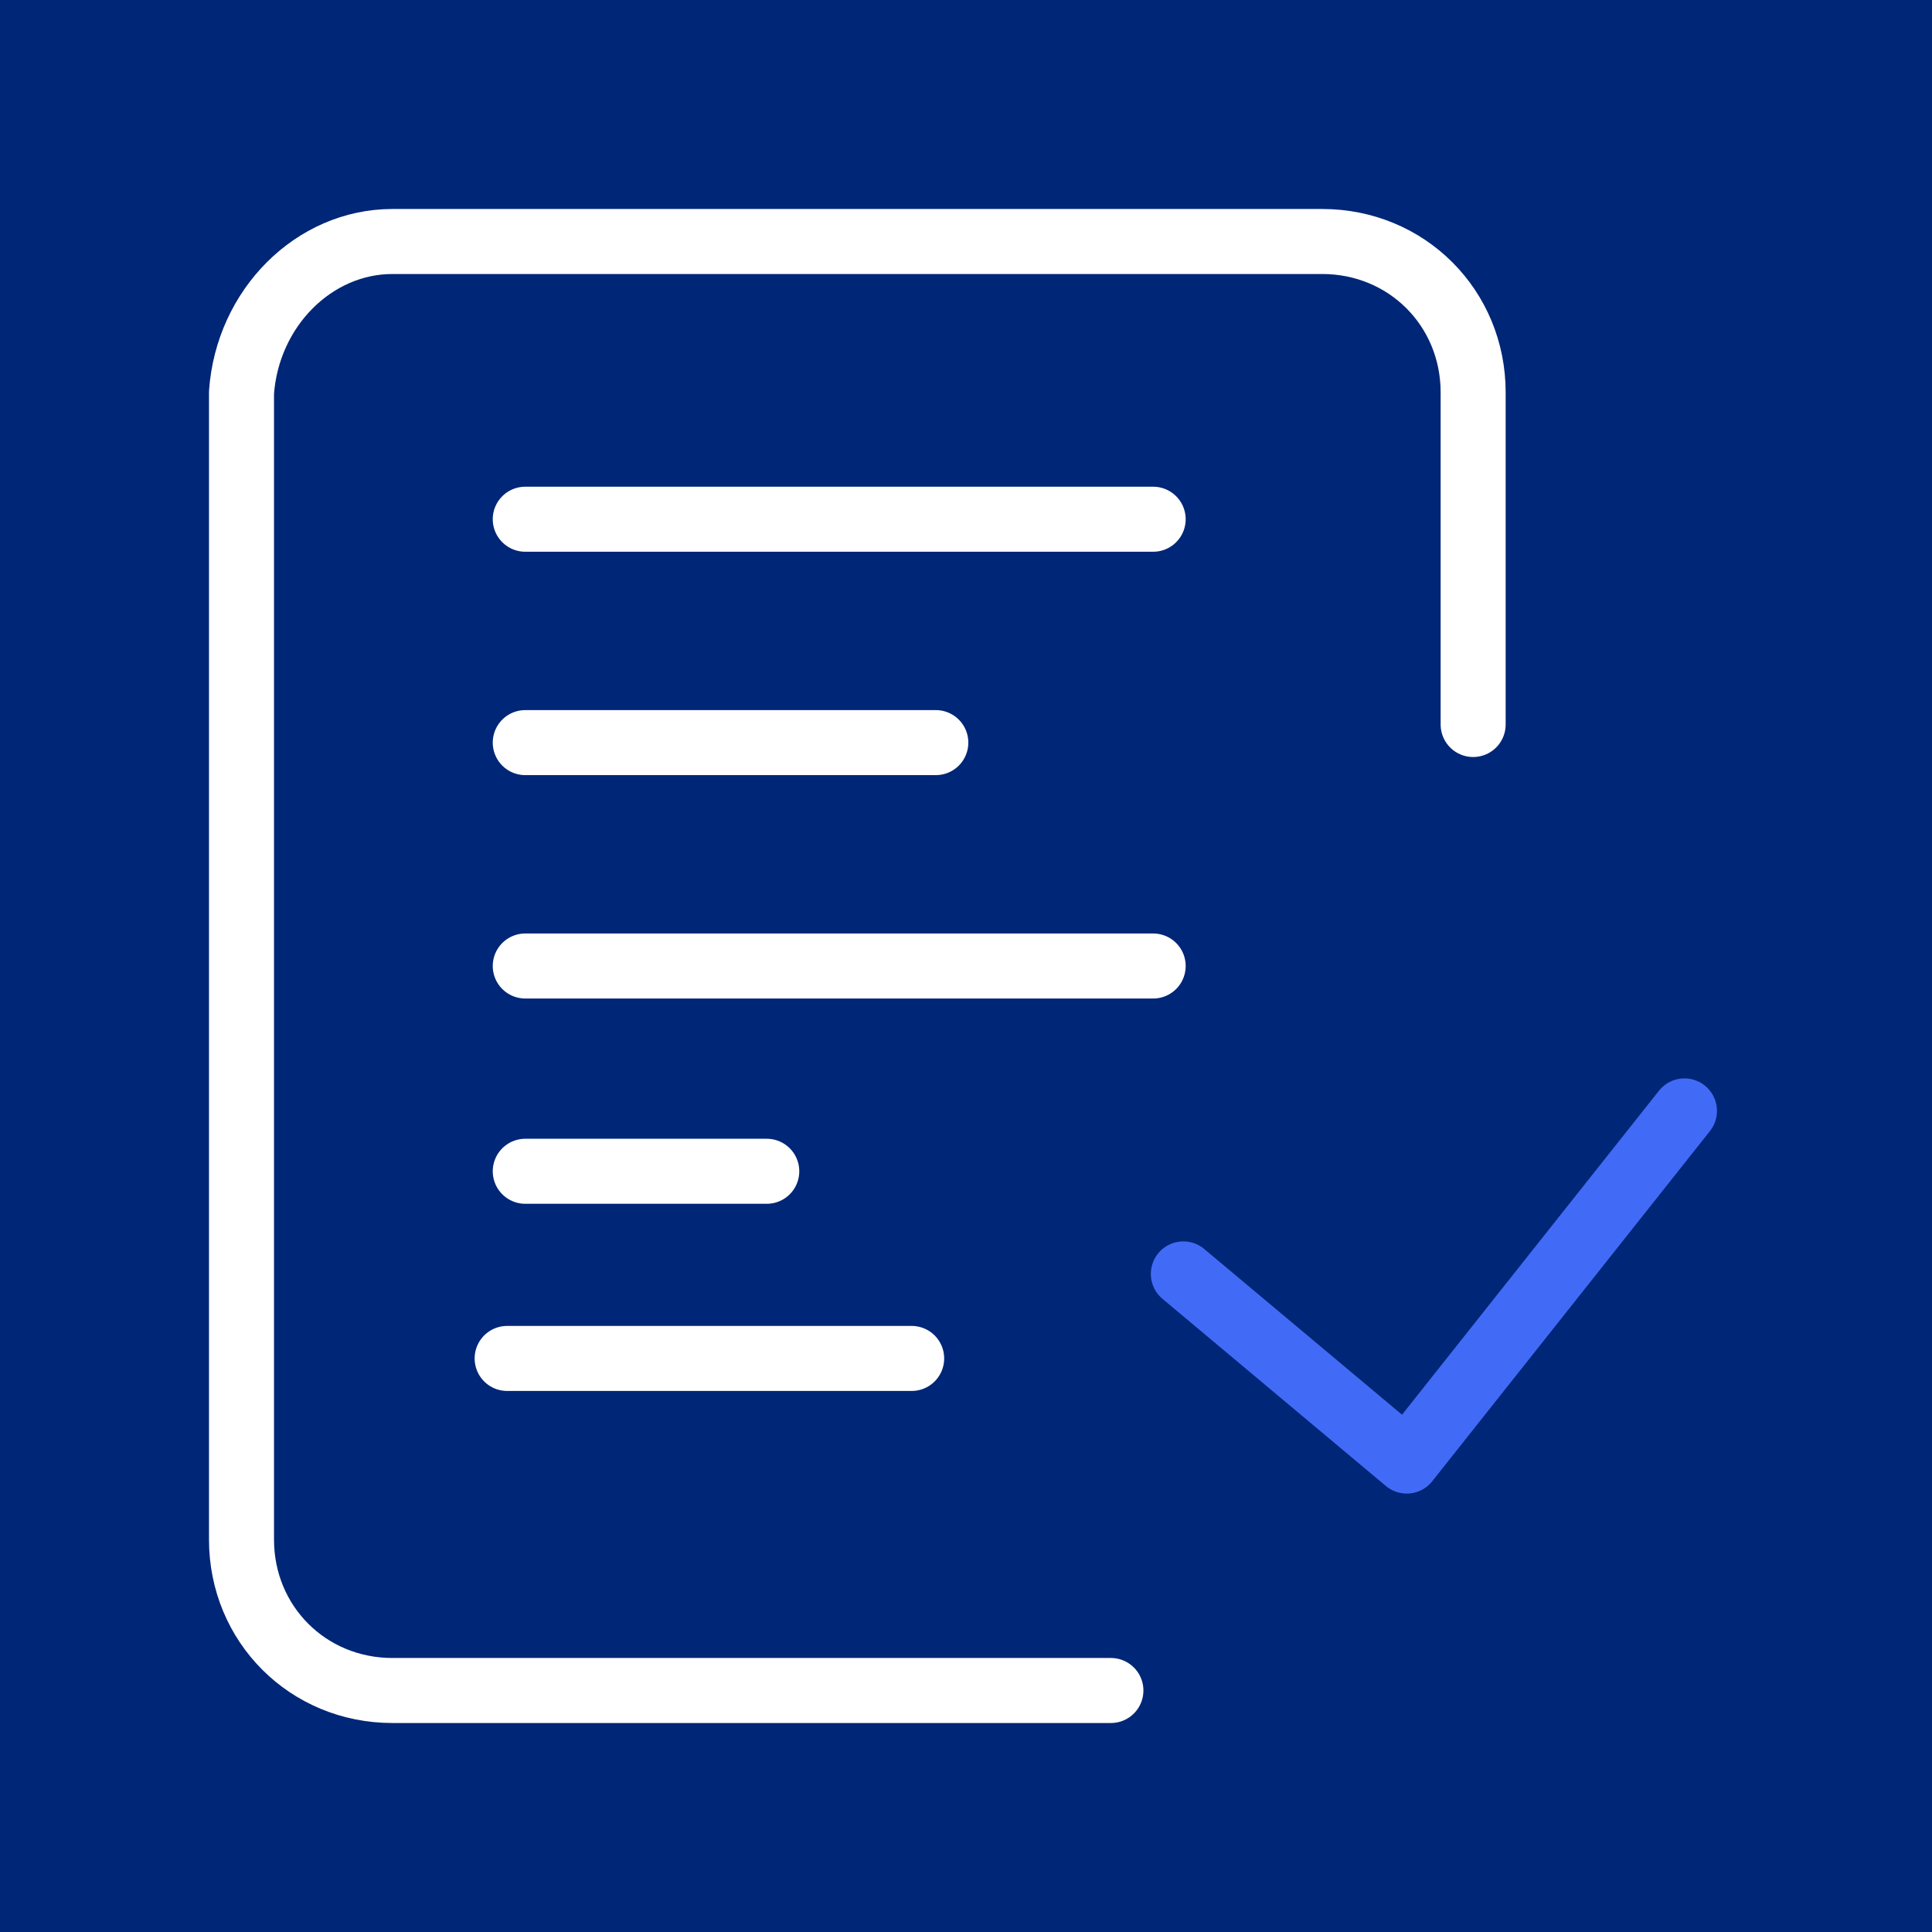 <?xml version="1.0" encoding="utf-8"?>
<!-- Generator: Adobe Illustrator 26.5.3, SVG Export Plug-In . SVG Version: 6.00 Build 0)  -->
<svg version="1.1" id="Layer_1" xmlns="http://www.w3.org/2000/svg" xmlns:xlink="http://www.w3.org/1999/xlink" x="0px" y="0px"
	 width="32px" height="32px" viewBox="0 0 32 32" style="enable-background:new 0 0 32 32;" xml:space="preserve">
<style type="text/css">
	.st0{fill:#002677;}
	.st1{fill:none;stroke:#FFFFFF;stroke-width:1.077;stroke-linecap:round;stroke-linejoin:round;stroke-miterlimit:10;}
	.st2{fill:none;stroke:#416BF6;stroke-width:1.077;stroke-linecap:round;stroke-linejoin:round;stroke-miterlimit:10;}
</style>
<rect class="st0" width="32" height="32"/>
<g>
	<g>
		<g>
			<path class="st1" d="M18.4,28H6.5c-1.4,0-2.5-1.1-2.5-2.5V6.5C4.1,5.1,5.2,4,6.5,4h15.4c1.4,0,2.5,1.1,2.5,2.5V12"/>
			<line class="st1" x1="8.7" y1="8.6" x2="19.1" y2="8.6"/>
			<line class="st1" x1="8.7" y1="12.3" x2="15.5" y2="12.3"/>
			<line class="st1" x1="8.7" y1="16" x2="19.1" y2="16"/>
			<line class="st1" x1="8.7" y1="19.4" x2="12.7" y2="19.4"/>
		</g>
		<polyline class="st2" points="27.9,18.4 23.3,24.2 19.6,21.1 		"/>
	</g>
	<line class="st1" x1="8.4" y1="22.5" x2="15.1" y2="22.5"/>
</g>
</svg>
